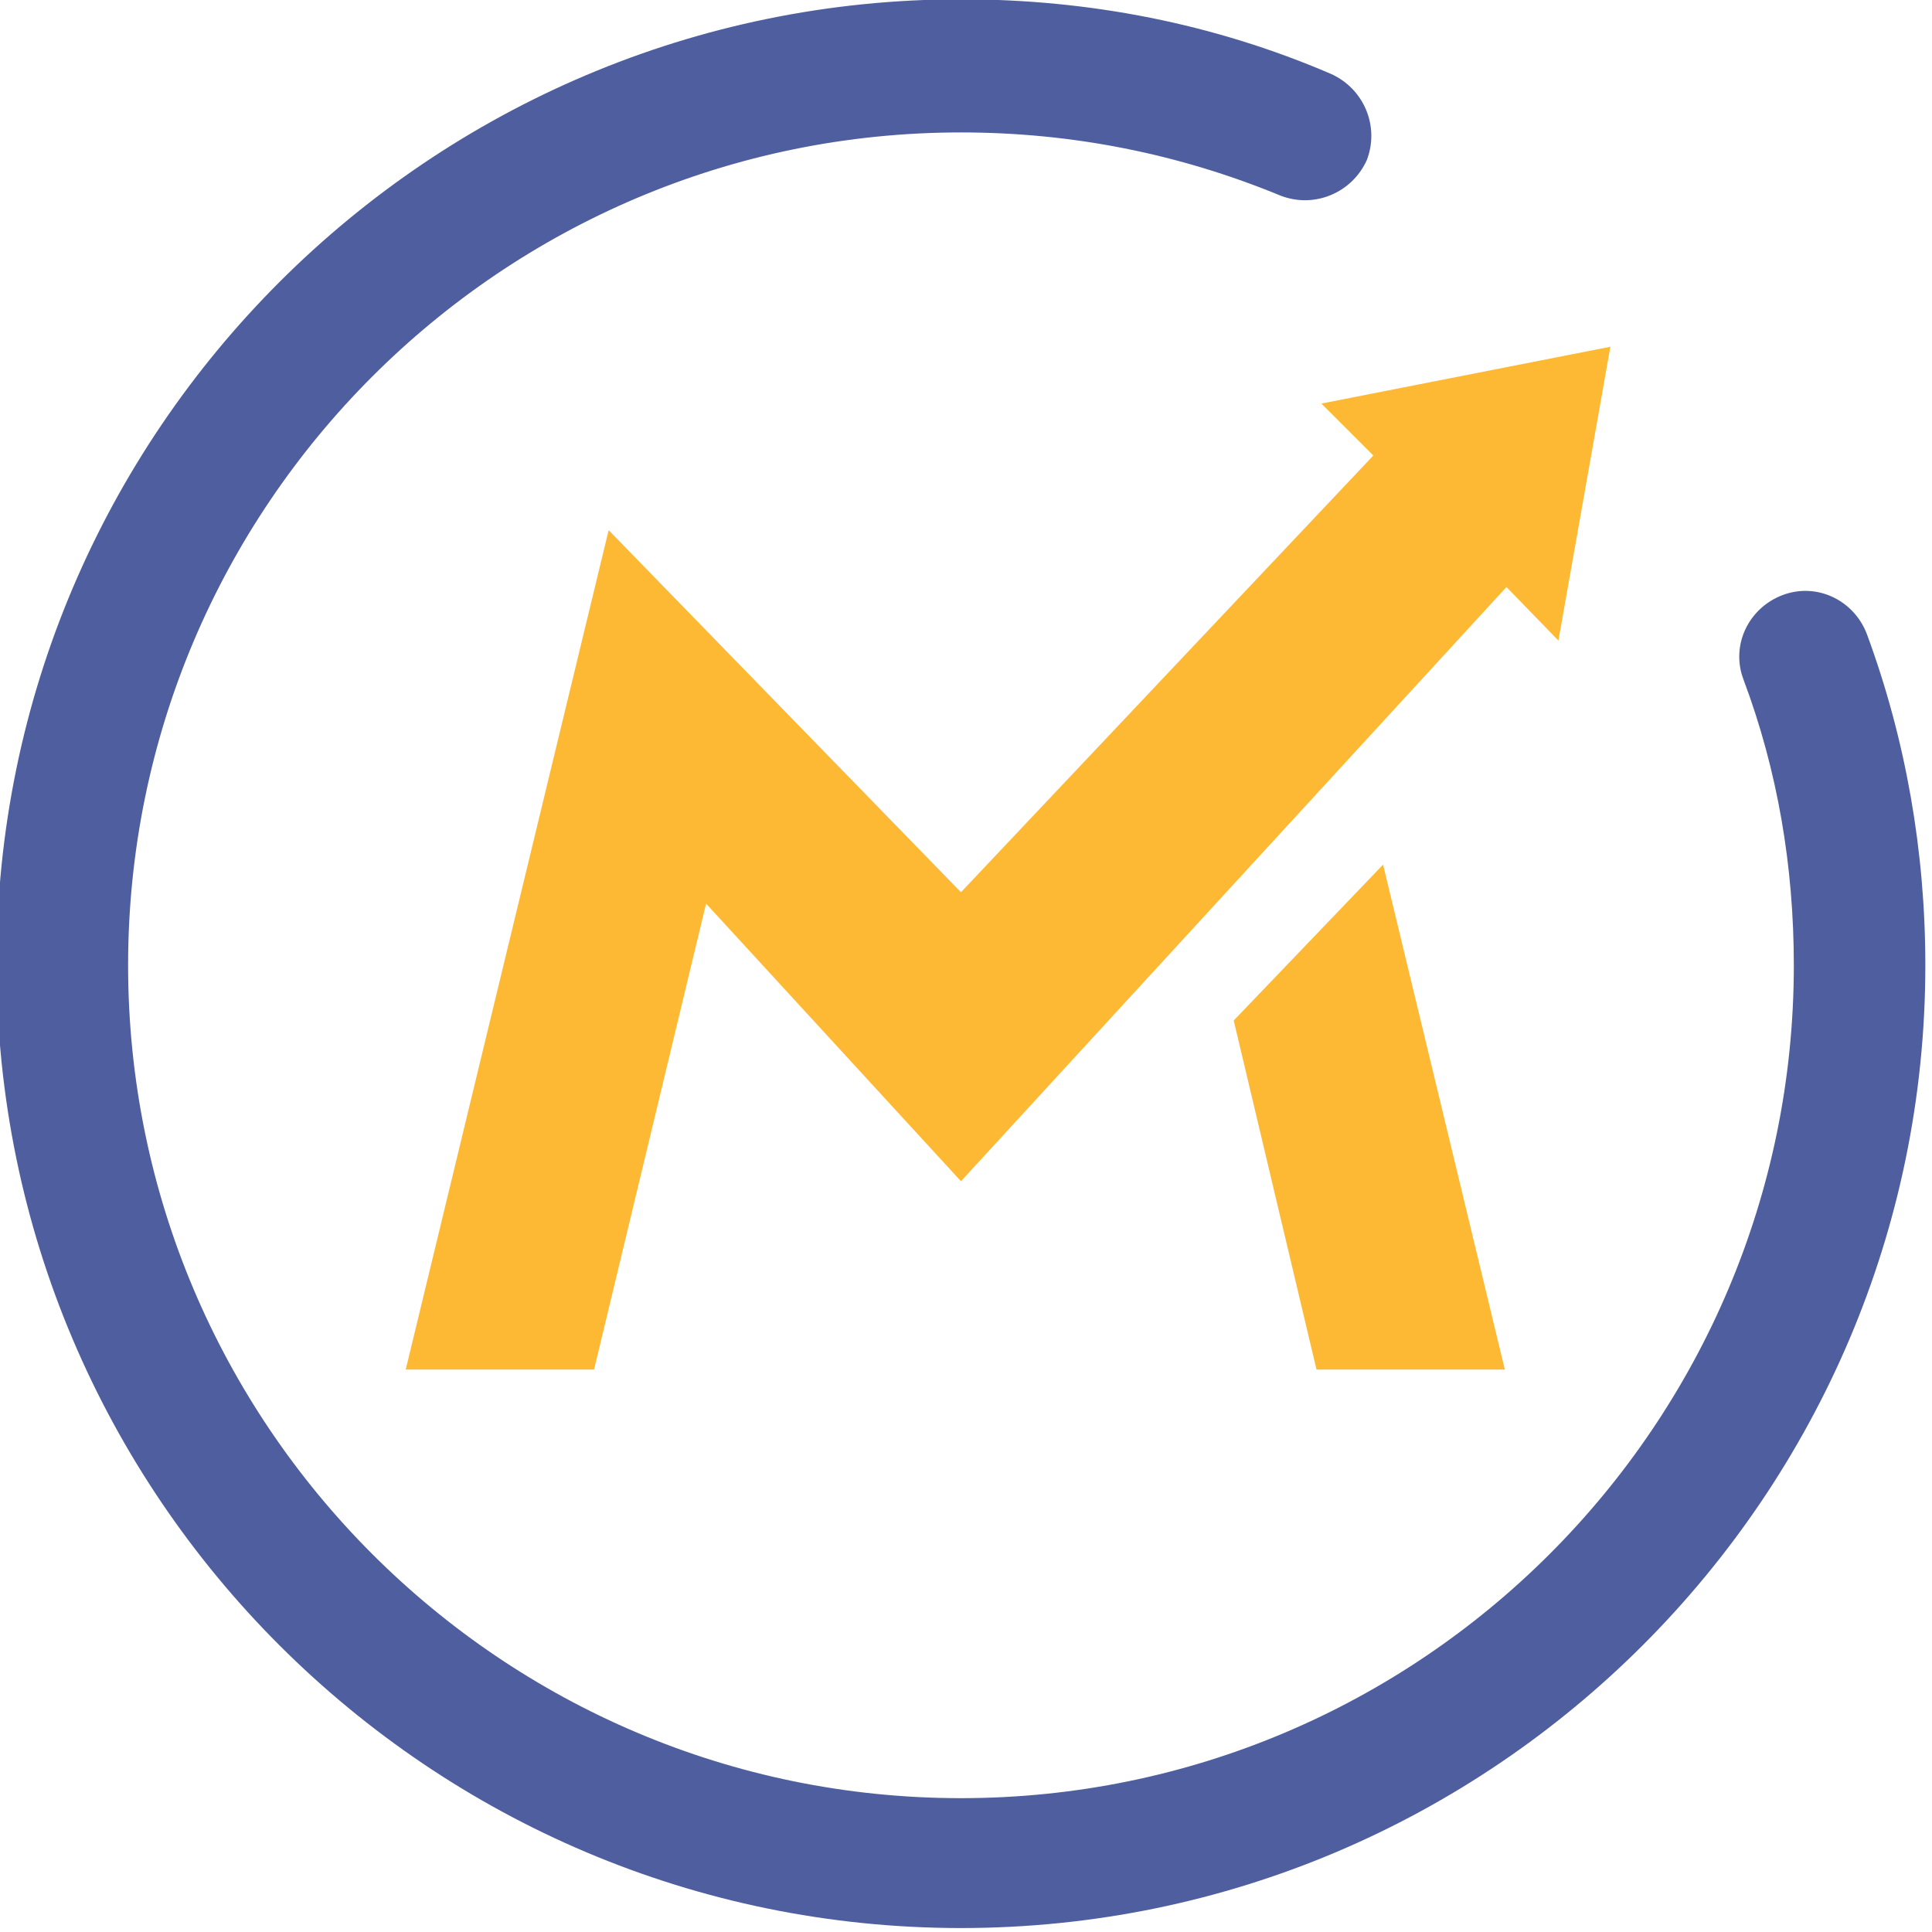 <?xml version="1.0" encoding="UTF-8"?> <svg xmlns="http://www.w3.org/2000/svg" viewBox="69.094 313.989 91.096 91.096" width="91.096px" height="91.096px"><g transform="matrix(0.26, 0, 0, 0.26, -26.211, 294.427)" style="" id="object-5"><path d="M 540.829 424.89 C 444.551 424.89 365.939 346.573 365.939 250.001 C 365.939 153.429 444.551 75.111 540.829 75.111 C 564.089 75.111 586.76 79.528 607.958 88.654 C 613.847 91.304 616.791 98.076 614.436 104.259 C 611.787 110.147 605.015 113.092 598.832 110.736 C 580.283 103.081 560.852 99.254 540.83 99.254 C 457.507 99.254 389.789 166.972 389.789 250.295 C 389.789 333.618 457.506 401.336 540.829 401.336 C 624.152 401.336 691.87 333.618 691.87 250.295 C 691.87 232.335 688.926 214.963 682.743 198.476 C 680.388 192.293 683.626 185.521 689.809 183.166 C 695.992 180.811 702.763 184.049 705.119 190.232 C 712.185 209.37 715.719 229.685 715.719 250.295 C 715.718 346.278 637.401 424.89 540.829 424.89" style="fill: rgb(78, 94, 158);" id="object-2"></path><polygon fill="#FDB933" points="617.379 232.041 590.293 260.305 605.308 323.607 639.461 323.607" id="object-3"></polygon><polygon fill="#FDB933" points="606.192 148.423 615.613 157.845 540.829 237.046 476.938 171.388 440.135 323.607 474.289 323.607 494.604 239.107 540.829 289.454 639.756 181.694 649.178 191.41 658.599 138.118" id="object-4"></polygon></g></svg> 